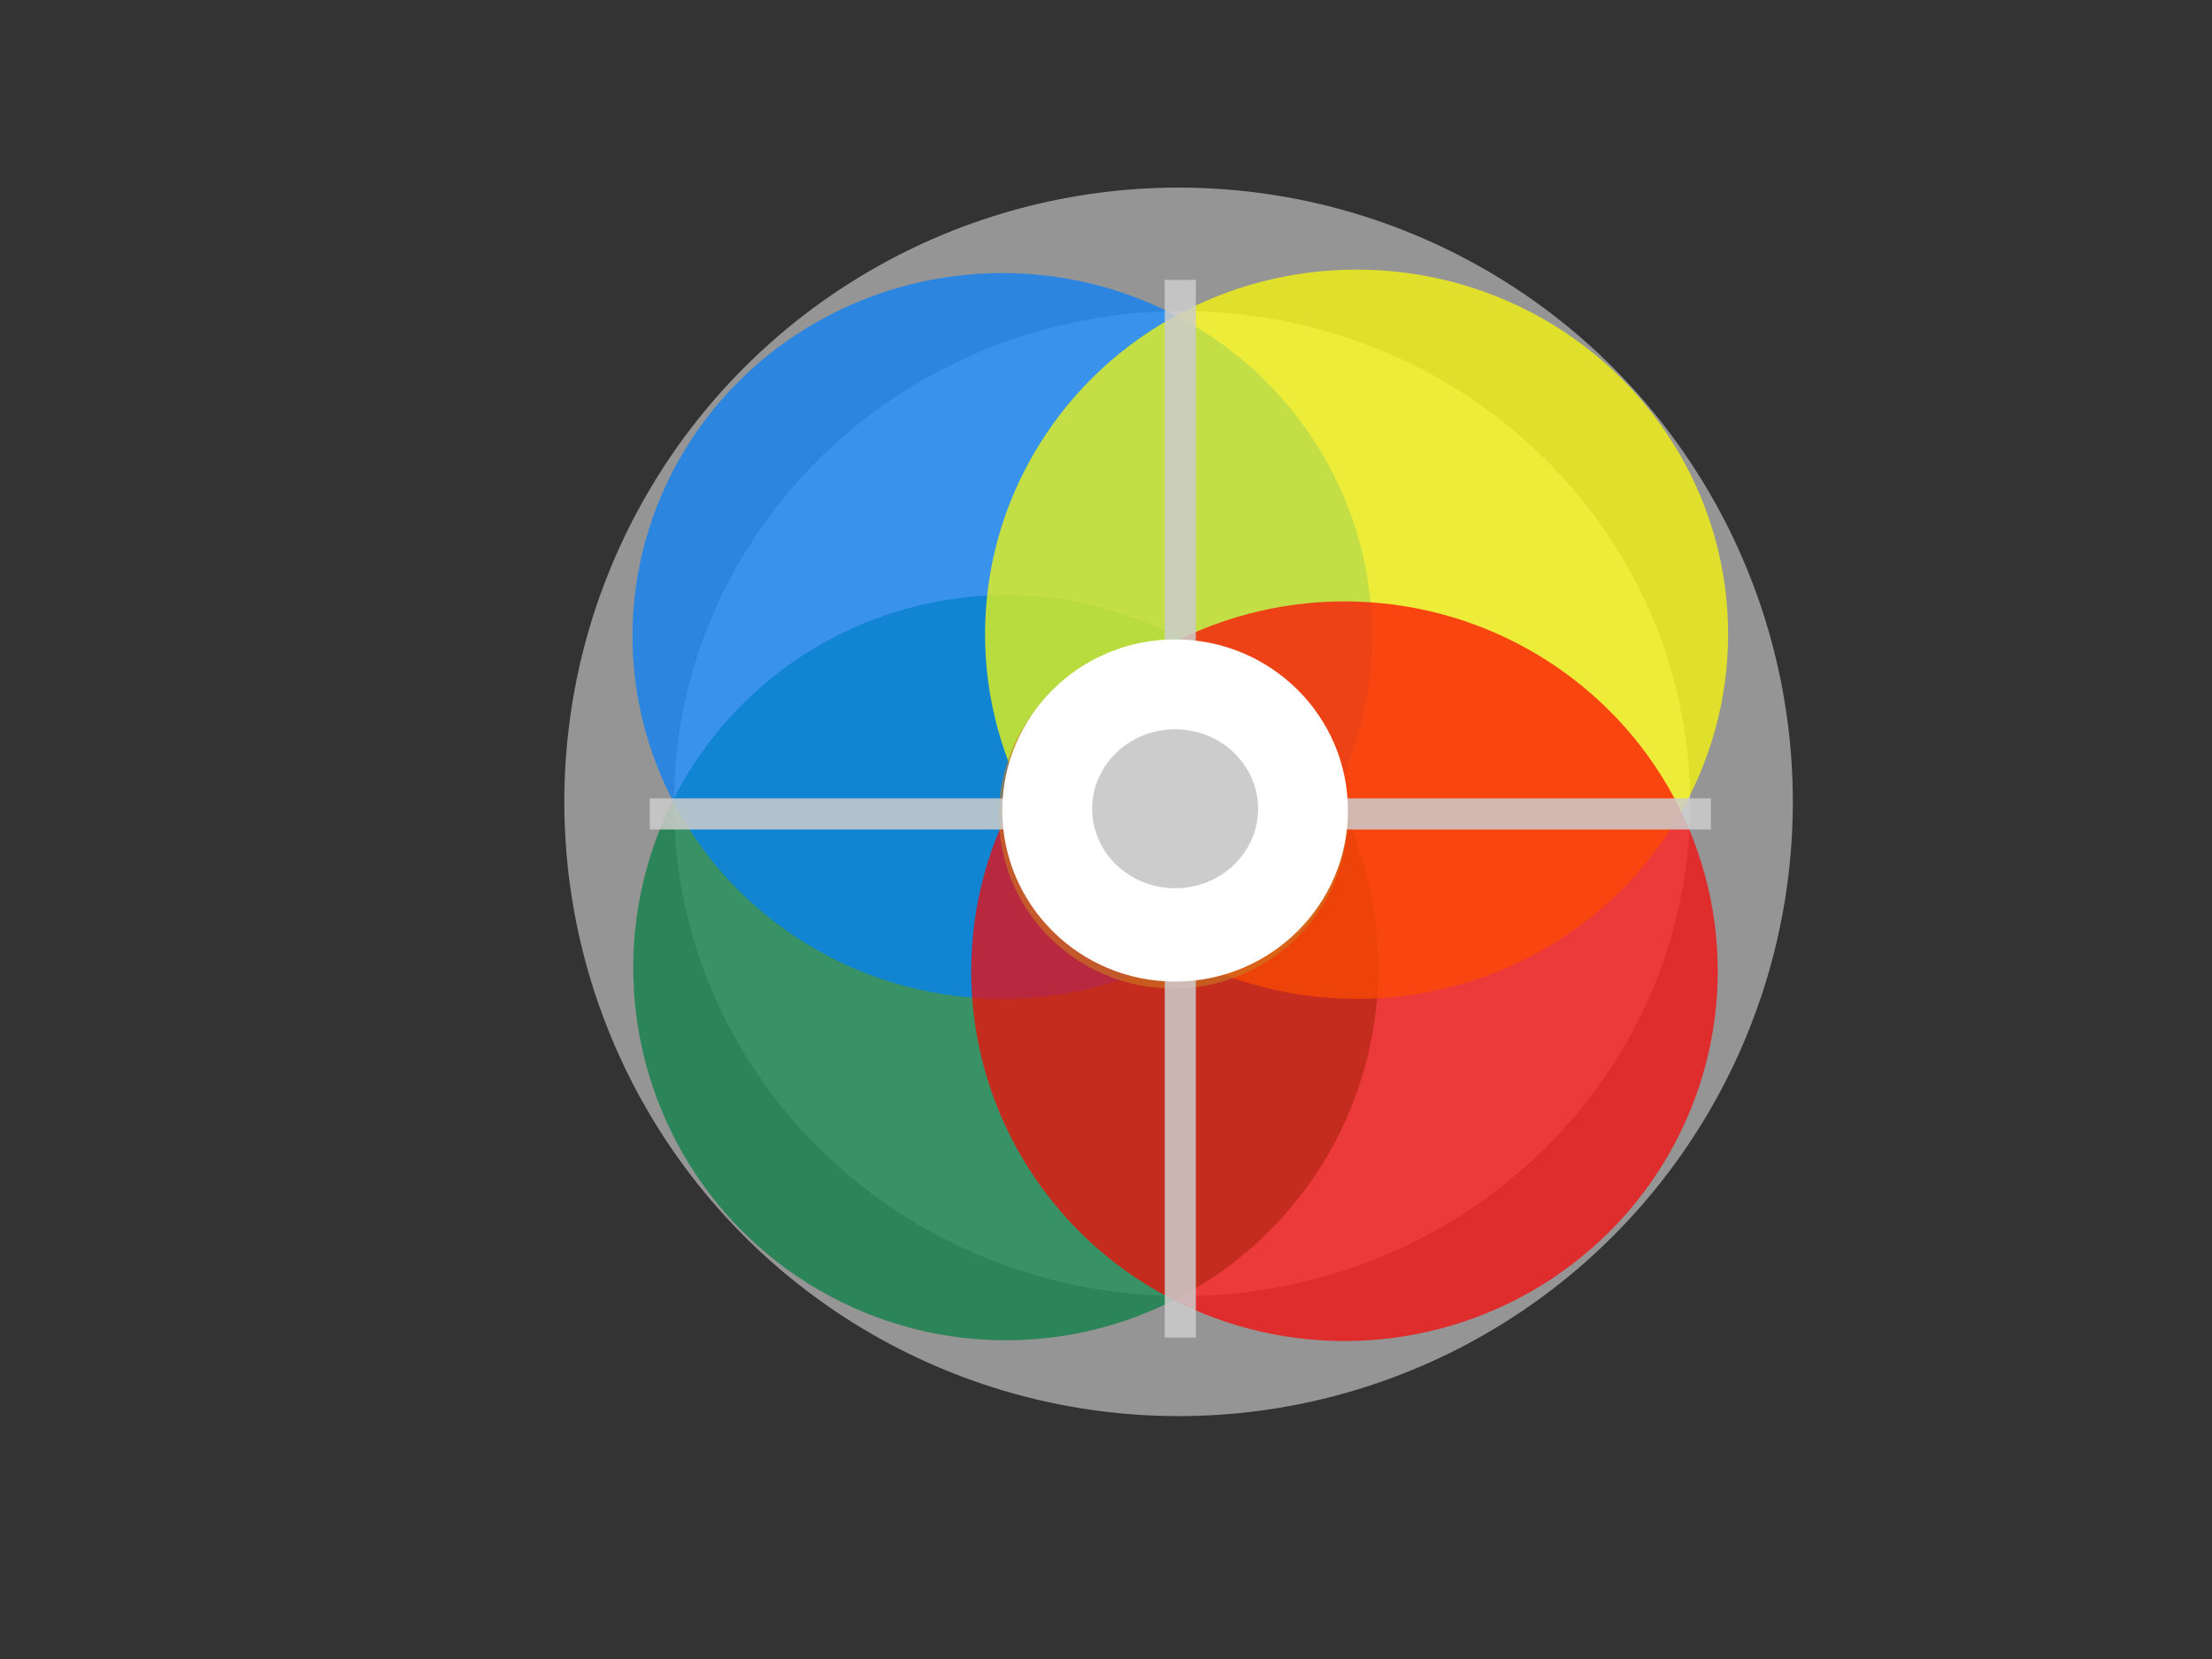 <?xml version="1.0"?><svg width="640" height="480" xmlns="http://www.w3.org/2000/svg">
 <rect width="100%" height="100%" fill="#333333" stroke="none"/>
 <title>target</title>
 <g>
  <title>Layer 1</title>
  <circle id="svg_8" r="177.722" cy="232" cx="341" opacity="0.7" stroke-linecap="null" stroke-linejoin="null" stroke-dasharray="null" stroke-width="null" fill="#bfbfbf"/>
  <ellipse fill="#bfbfbf" stroke-width="null" stroke-dasharray="null" stroke-linejoin="null" stroke-linecap="null" cx="342" cy="232.5" id="svg_2" rx="147" ry="142.5"/>
  <circle id="svg_1" r="107.786" cy="280" cx="291" opacity="0.7" stroke-linecap="null" stroke-linejoin="null" stroke-dasharray="null" stroke-width="null" fill="#007f3f"/>
  <ellipse opacity="0.7" fill="#007fff" stroke-width="null" stroke-dasharray="null" stroke-linejoin="null" stroke-linecap="null" cx="290" cy="184" id="svg_7" rx="107" ry="105"/>
  <ellipse opacity="0.7" fill="#ffff00" stroke-width="null" stroke-dasharray="null" stroke-linejoin="null" stroke-linecap="null" cx="392.5" cy="183.5" id="svg_3" rx="107.5" ry="105.5"/>
  <ellipse fill="#cb7a20" stroke-width="null" stroke-dasharray="null" stroke-linejoin="null" stroke-linecap="null" fill-opacity="0.6" cx="96" cy="184" id="svg_5" rx="2"/>
  <ellipse opacity="0.7" fill="#ff0000" stroke-width="null" stroke-dasharray="null" stroke-linejoin="null" stroke-linecap="null" cx="389" cy="281" id="svg_9" rx="108" ry="107"/>
  <ellipse fill="#cb7a20" stroke-width="null" stroke-dasharray="null" stroke-linejoin="null" stroke-linecap="null" fill-opacity="0.6" cx="339.5" cy="236" id="svg_6" rx="50.5" ry="50"/>
  <rect fill="#cccccc" stroke-width="null" stroke-dasharray="null" stroke-linejoin="null" stroke-linecap="null" fill-opacity="0.85" x="337" y="81" width="9" height="306" id="svg_12"/>
  <rect fill="#cccccc" stroke-width="null" stroke-dasharray="null" stroke-linejoin="null" stroke-linecap="null" fill-opacity="0.85" x="188" y="231" width="307" height="9" id="svg_13"/>
  <ellipse fill="#ffffff" stroke-width="null" stroke-dasharray="null" stroke-linejoin="null" stroke-linecap="null" cx="340" cy="234.5" id="svg_11" rx="50" ry="49.5"/>
  <ellipse fill="#cccccc" stroke-width="null" stroke-dasharray="null" stroke-linejoin="null" stroke-linecap="null" cx="340" cy="234" id="svg_10" rx="24" ry="23"/>
 </g>
</svg>